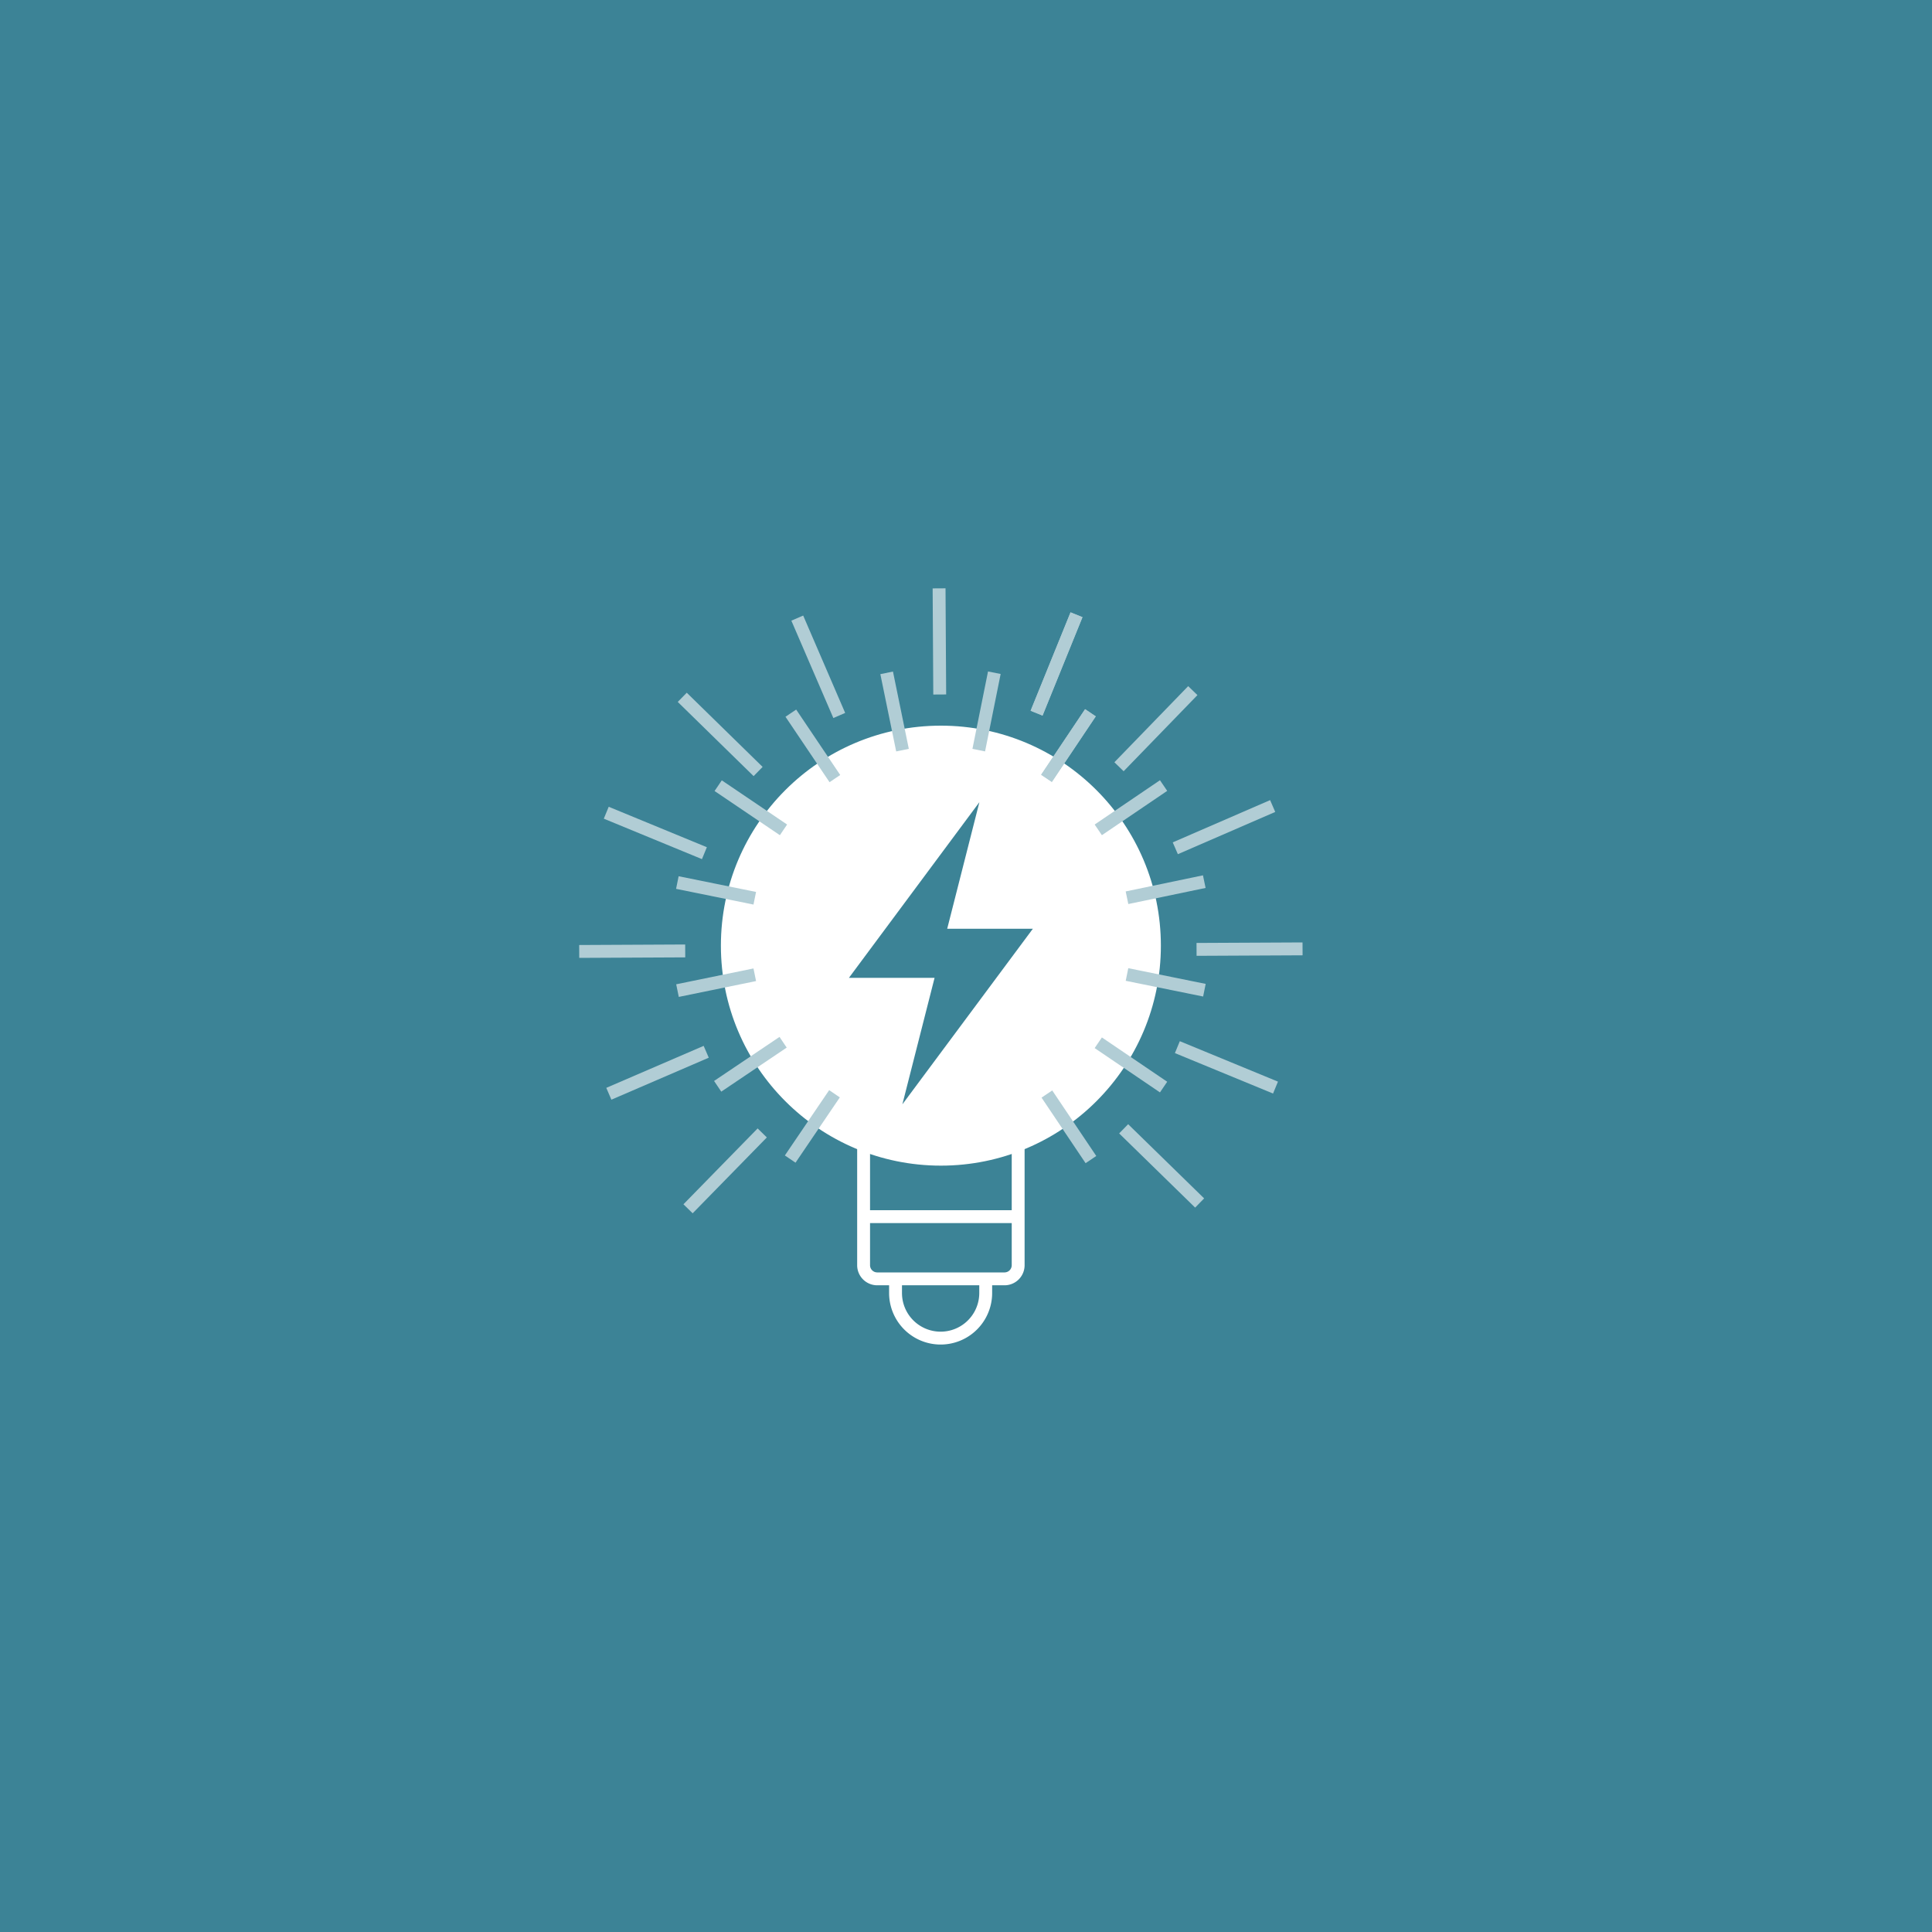 <?xml version="1.0" encoding="UTF-8"?> <svg xmlns="http://www.w3.org/2000/svg" width="150" height="150" viewBox="0 0 150 150"><rect width="150" height="150" fill="#3c8396"></rect><path d="M79.05,89.14v9.08A1.06,1.06,0,0,1,78,99.29H68.11a1.06,1.06,0,0,1-1.06-1.07V89.14" fill="none" stroke="#fff" stroke-miterlimit="10"></path><circle cx="73.05" cy="73.42" r="16.58" fill="#fff" stroke="#fff" stroke-miterlimit="10"></circle><path d="M76.53,99.73v.66a3.48,3.48,0,0,1-7,0v-.66" fill="none" stroke="#fff" stroke-miterlimit="10"></path><path d="M84.53,73.84A10.57,10.57,0,0,1,84,76.23" fill="none" stroke="#fff" stroke-miterlimit="10"></path><path d="M73.48,61.29A11.13,11.13,0,0,1,84.62,72.42" fill="none" stroke="#fff" stroke-miterlimit="10"></path><polygon points="80.19 72.11 73.54 72.11 76.04 62.28 65.91 75.92 72.56 75.92 70.06 85.74 80.19 72.11" fill="#3c8396"></polygon><line x1="79.05" y1="94.46" x2="67.05" y2="94.46" fill="none" stroke="#fff" stroke-miterlimit="10"></line><line x1="80.48" y1="55.37" x2="83.58" y2="47.73" fill="none" stroke="#b1cdd5" stroke-miterlimit="10"></line><line x1="86.88" y1="59.53" x2="92.61" y2="53.62" fill="none" stroke="#b1cdd5" stroke-miterlimit="10"></line><line x1="91.25" y1="65.86" x2="98.81" y2="62.58" fill="none" stroke="#b1cdd5" stroke-miterlimit="10"></line><line x1="92.9" y1="73.71" x2="101.13" y2="73.67" fill="none" stroke="#b1cdd5" stroke-miterlimit="10"></line><line x1="91.41" y1="81.3" x2="99.03" y2="84.44" fill="none" stroke="#b1cdd5" stroke-miterlimit="10"></line><line x1="87.24" y1="87.64" x2="93.14" y2="93.4" fill="none" stroke="#b1cdd5" stroke-miterlimit="10"></line><line x1="59.18" y1="87.96" x2="53.42" y2="93.85" fill="none" stroke="#b1cdd5" stroke-miterlimit="10"></line><line x1="54.83" y1="81.66" x2="47.27" y2="84.92" fill="none" stroke="#b1cdd5" stroke-miterlimit="10"></line><line x1="53.2" y1="73.83" x2="44.97" y2="73.87" fill="none" stroke="#b1cdd5" stroke-miterlimit="10"></line><line x1="54.69" y1="66.24" x2="47.07" y2="63.1" fill="none" stroke="#b1cdd5" stroke-miterlimit="10"></line><line x1="58.86" y1="59.9" x2="52.97" y2="54.14" fill="none" stroke="#b1cdd5" stroke-miterlimit="10"></line><line x1="65.16" y1="55.55" x2="61.9" y2="47.99" fill="none" stroke="#b1cdd5" stroke-miterlimit="10"></line><line x1="72.96" y1="53.92" x2="72.91" y2="45.68" fill="none" stroke="#b1cdd5" stroke-miterlimit="10"></line><line x1="80.48" y1="55.37" x2="83.58" y2="47.73" fill="none" stroke="#b1cdd5" stroke-miterlimit="10"></line><line x1="81.25" y1="60.43" x2="84.66" y2="55.34" fill="none" stroke="#b1cdd5" stroke-miterlimit="10"></line><line x1="85.27" y1="64.43" x2="90.34" y2="60.99" fill="none" stroke="#b1cdd5" stroke-miterlimit="10"></line><line x1="87.5" y1="69.7" x2="93.5" y2="68.45" fill="none" stroke="#b1cdd5" stroke-miterlimit="10"></line><line x1="87.5" y1="75.66" x2="93.51" y2="76.88" fill="none" stroke="#b1cdd5" stroke-miterlimit="10"></line><line x1="85.27" y1="80.96" x2="90.34" y2="84.4" fill="none" stroke="#b1cdd5" stroke-miterlimit="10"></line><line x1="81.28" y1="84.94" x2="84.7" y2="90.03" fill="none" stroke="#b1cdd5" stroke-miterlimit="10"></line><line x1="64.79" y1="84.92" x2="61.35" y2="89.99" fill="none" stroke="#b1cdd5" stroke-miterlimit="10"></line><line x1="60.8" y1="80.92" x2="55.72" y2="84.34" fill="none" stroke="#b1cdd5" stroke-miterlimit="10"></line><line x1="58.6" y1="75.68" x2="52.6" y2="76.91" fill="none" stroke="#b1cdd5" stroke-miterlimit="10"></line><line x1="58.6" y1="69.74" x2="52.59" y2="68.52" fill="none" stroke="#b1cdd5" stroke-miterlimit="10"></line><line x1="60.83" y1="64.43" x2="55.76" y2="61" fill="none" stroke="#b1cdd5" stroke-miterlimit="10"></line><line x1="64.82" y1="60.45" x2="61.4" y2="55.37" fill="none" stroke="#b1cdd5" stroke-miterlimit="10"></line><line x1="70.07" y1="58.24" x2="68.84" y2="52.24" fill="none" stroke="#b1cdd5" stroke-miterlimit="10"></line><line x1="75.99" y1="58.24" x2="77.2" y2="52.23" fill="none" stroke="#b1cdd5" stroke-miterlimit="10"></line><line x1="81.25" y1="60.43" x2="84.66" y2="55.34" fill="none" stroke="#b1cdd5" stroke-miterlimit="10"></line></svg> 